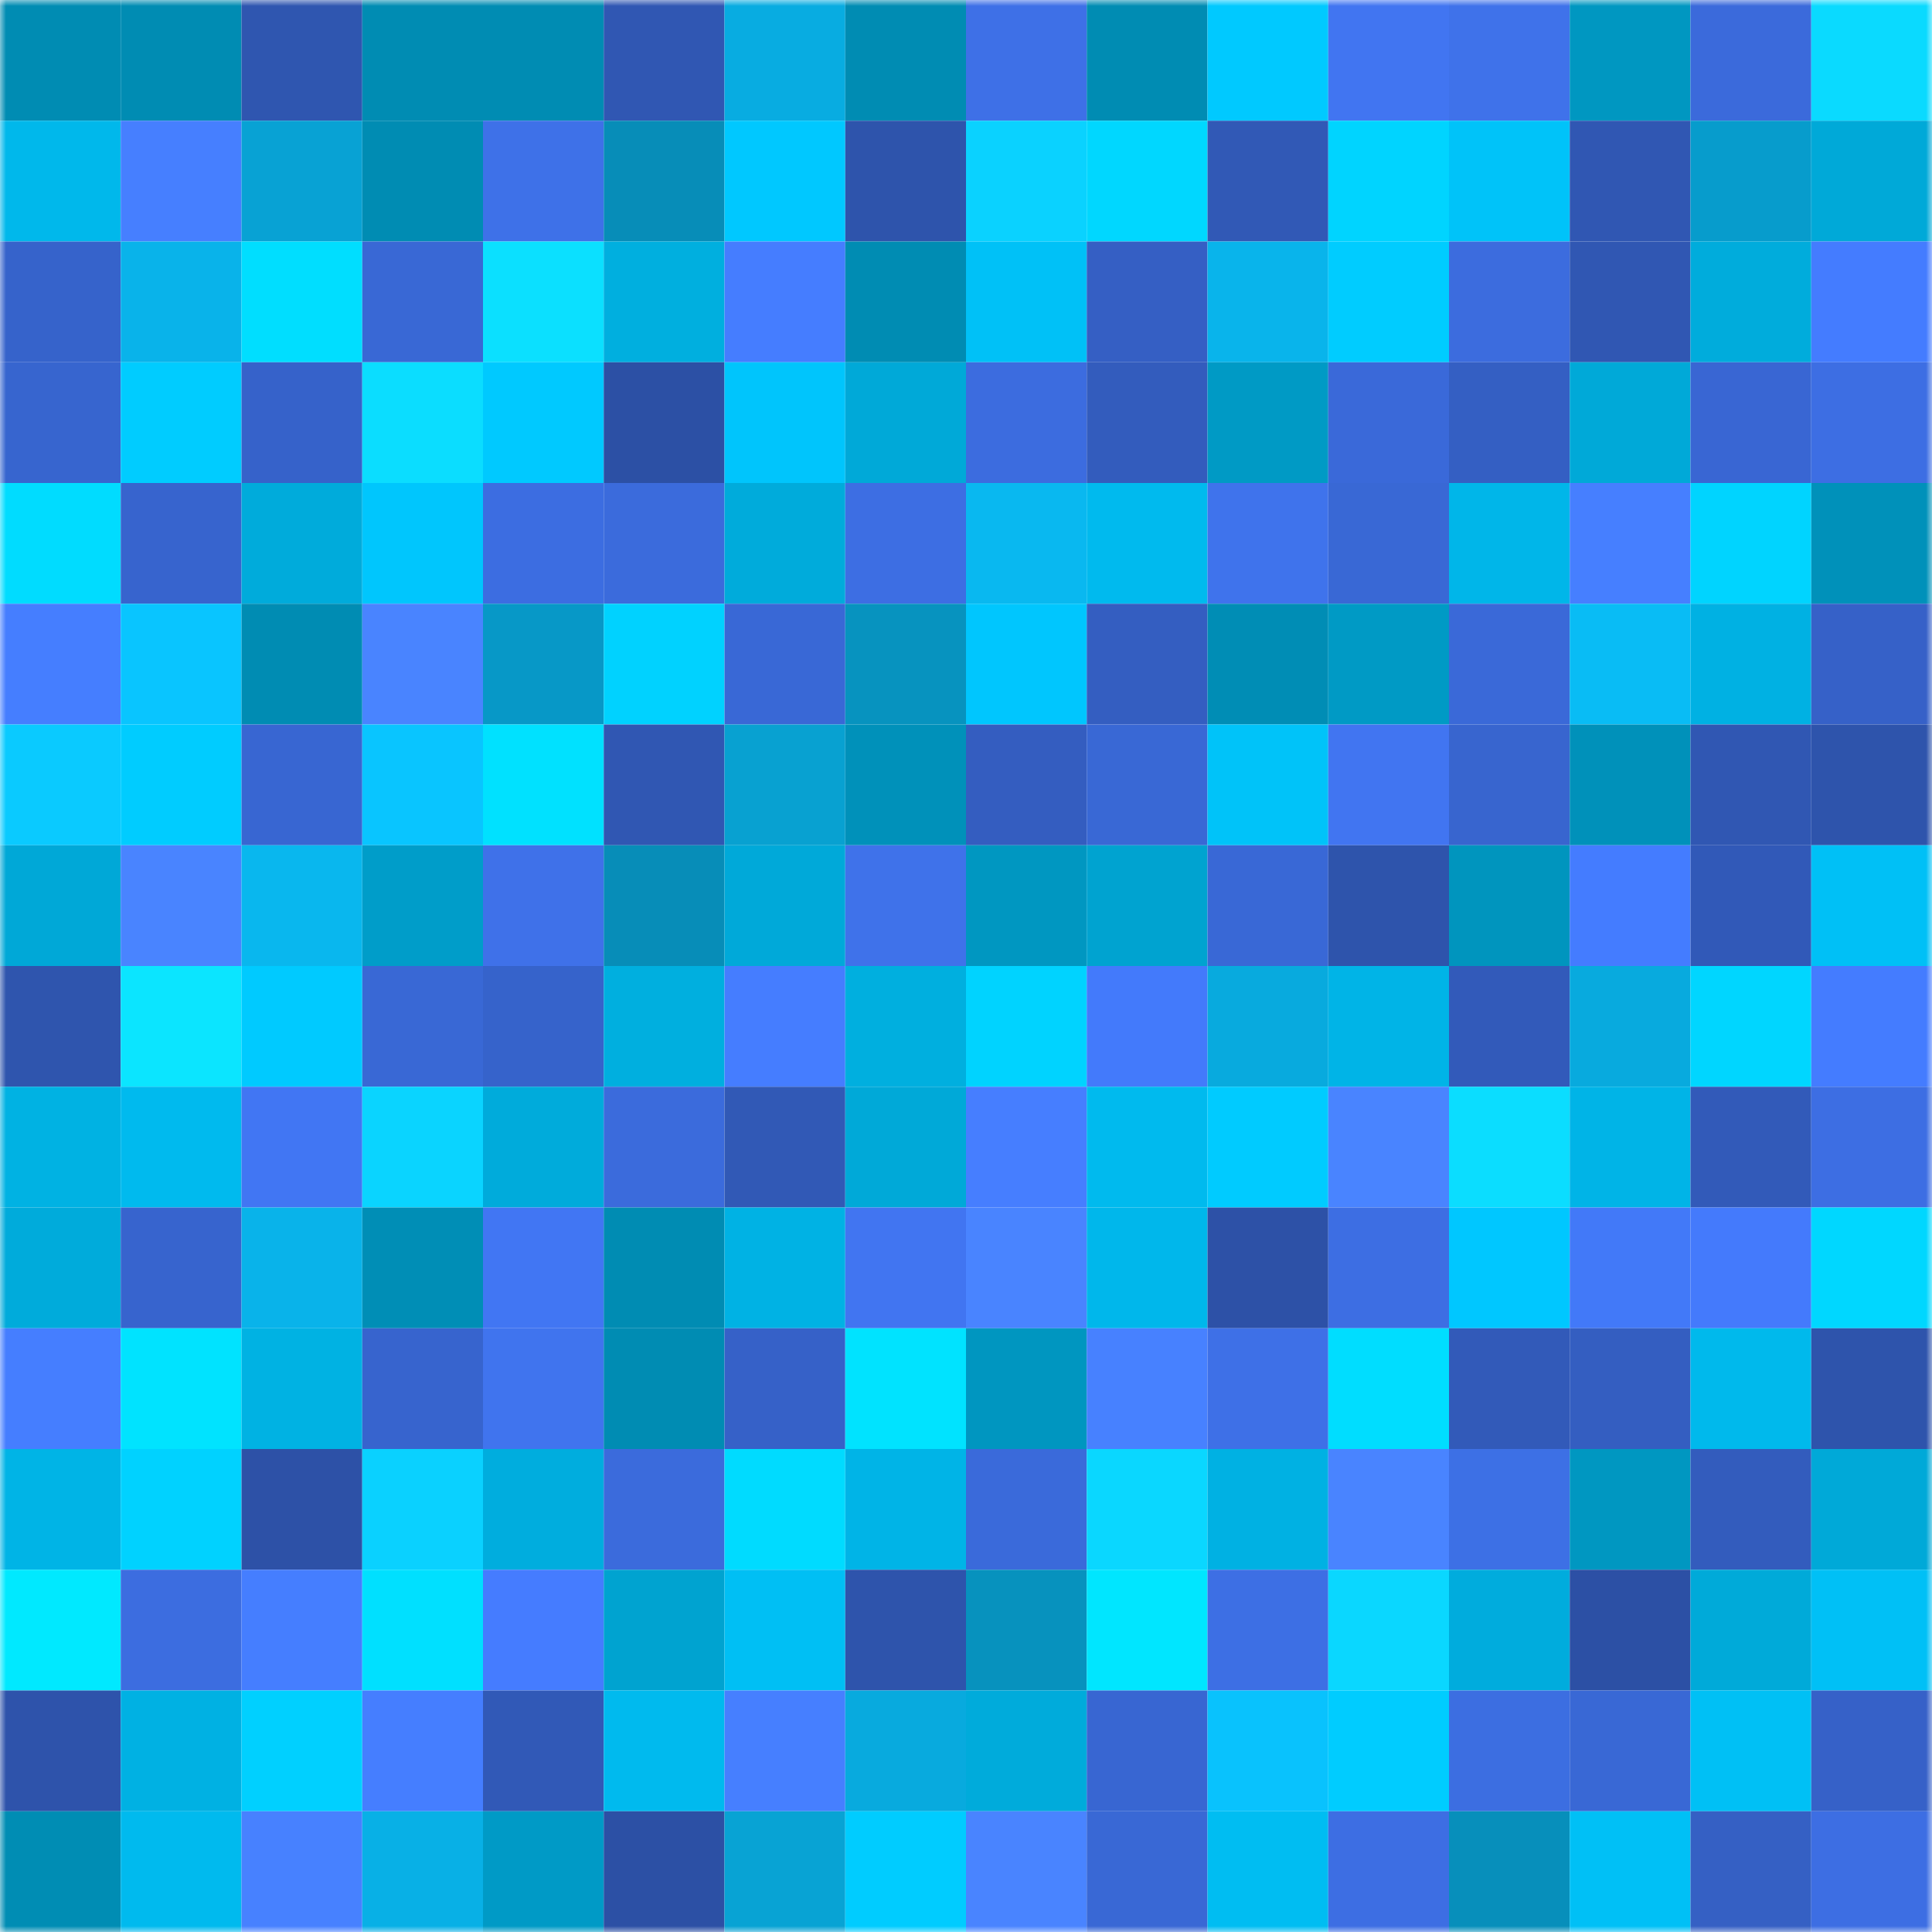 <svg viewBox="0 0 160 160" fill="none" role="img" xmlns="http://www.w3.org/2000/svg" width="240" height="240" name="ens%2Cfirelord.eth"><mask id="822599720" mask-type="alpha" maskUnits="userSpaceOnUse" x="0" y="0" width="160" height="160"><rect width="160" height="160" fill="#FFFFFF"></rect></mask><g mask="url(#822599720)"><rect x="0" y="0" width="10" height="10" fill="#008cb3"></rect><rect x="10" y="0" width="10" height="10" fill="#008cb3"></rect><rect x="20" y="0" width="10" height="10" fill="#2f56b0"></rect><rect x="30" y="0" width="10" height="10" fill="#008cb3"></rect><rect x="40" y="0" width="10" height="10" fill="#008cb3"></rect><rect x="50" y="0" width="10" height="10" fill="#3057b3"></rect><rect x="60" y="0" width="10" height="10" fill="#08ace1"></rect><rect x="70" y="0" width="10" height="10" fill="#008cb3"></rect><rect x="80" y="0" width="10" height="10" fill="#3e70e7"></rect><rect x="90" y="0" width="10" height="10" fill="#008cb3"></rect><rect x="100" y="0" width="10" height="10" fill="#00c9ff"></rect><rect x="110" y="0" width="10" height="10" fill="#4175f1"></rect><rect x="120" y="0" width="10" height="10" fill="#3f72ea"></rect><rect x="130" y="0" width="10" height="10" fill="#0097c1"></rect><rect x="140" y="0" width="10" height="10" fill="#3b6adb"></rect><rect x="150" y="0" width="10" height="10" fill="#0adaff"></rect><rect x="0" y="10" width="10" height="10" fill="#00b8eb"></rect><rect x="10" y="10" width="10" height="10" fill="#467fff"></rect><rect x="20" y="10" width="10" height="10" fill="#08a2d4"></rect><rect x="30" y="10" width="10" height="10" fill="#008cb3"></rect><rect x="40" y="10" width="10" height="10" fill="#3e71e8"></rect><rect x="50" y="10" width="10" height="10" fill="#078db8"></rect><rect x="60" y="10" width="10" height="10" fill="#00c8ff"></rect><rect x="70" y="10" width="10" height="10" fill="#2e54ac"></rect><rect x="80" y="10" width="10" height="10" fill="#0ad2ff"></rect><rect x="90" y="10" width="10" height="10" fill="#00d7ff"></rect><rect x="100" y="10" width="10" height="10" fill="#3159b6"></rect><rect x="110" y="10" width="10" height="10" fill="#00d4ff"></rect><rect x="120" y="10" width="10" height="10" fill="#00c3f9"></rect><rect x="130" y="10" width="10" height="10" fill="#3057b3"></rect><rect x="140" y="10" width="10" height="10" fill="#079ccc"></rect><rect x="150" y="10" width="10" height="10" fill="#00a9d8"></rect><rect x="0" y="20" width="10" height="10" fill="#3663cb"></rect><rect x="10" y="20" width="10" height="10" fill="#09b3ea"></rect><rect x="20" y="20" width="10" height="10" fill="#00deff"></rect><rect x="30" y="20" width="10" height="10" fill="#3968d5"></rect><rect x="40" y="20" width="10" height="10" fill="#0be0ff"></rect><rect x="50" y="20" width="10" height="10" fill="#00afdf"></rect><rect x="60" y="20" width="10" height="10" fill="#457dff"></rect><rect x="70" y="20" width="10" height="10" fill="#008cb3"></rect><rect x="80" y="20" width="10" height="10" fill="#00c1f7"></rect><rect x="90" y="20" width="10" height="10" fill="#355fc4"></rect><rect x="100" y="20" width="10" height="10" fill="#09b4eb"></rect><rect x="110" y="20" width="10" height="10" fill="#00ccff"></rect><rect x="120" y="20" width="10" height="10" fill="#3c6cde"></rect><rect x="130" y="20" width="10" height="10" fill="#3057b3"></rect><rect x="140" y="20" width="10" height="10" fill="#00acdc"></rect><rect x="150" y="20" width="10" height="10" fill="#447cff"></rect><rect x="0" y="30" width="10" height="10" fill="#3765cf"></rect><rect x="10" y="30" width="10" height="10" fill="#00ccff"></rect><rect x="20" y="30" width="10" height="10" fill="#3662ca"></rect><rect x="30" y="30" width="10" height="10" fill="#0bddff"></rect><rect x="40" y="30" width="10" height="10" fill="#00c9ff"></rect><rect x="50" y="30" width="10" height="10" fill="#2c50a5"></rect><rect x="60" y="30" width="10" height="10" fill="#00c5fc"></rect><rect x="70" y="30" width="10" height="10" fill="#00a9d8"></rect><rect x="80" y="30" width="10" height="10" fill="#3c6cdf"></rect><rect x="90" y="30" width="10" height="10" fill="#335cbd"></rect><rect x="100" y="30" width="10" height="10" fill="#009ac5"></rect><rect x="110" y="30" width="10" height="10" fill="#3a69d9"></rect><rect x="120" y="30" width="10" height="10" fill="#345fc3"></rect><rect x="130" y="30" width="10" height="10" fill="#00a9d8"></rect><rect x="140" y="30" width="10" height="10" fill="#3966d3"></rect><rect x="150" y="30" width="10" height="10" fill="#3d6ee3"></rect><rect x="0" y="40" width="10" height="10" fill="#00dcff"></rect><rect x="10" y="40" width="10" height="10" fill="#3764ce"></rect><rect x="20" y="40" width="10" height="10" fill="#00abdb"></rect><rect x="30" y="40" width="10" height="10" fill="#00c6fd"></rect><rect x="40" y="40" width="10" height="10" fill="#3c6de1"></rect><rect x="50" y="40" width="10" height="10" fill="#3b6bdc"></rect><rect x="60" y="40" width="10" height="10" fill="#00abdb"></rect><rect x="70" y="40" width="10" height="10" fill="#3d6ee3"></rect><rect x="80" y="40" width="10" height="10" fill="#09b8f0"></rect><rect x="90" y="40" width="10" height="10" fill="#00baee"></rect><rect x="100" y="40" width="10" height="10" fill="#3f73ec"></rect><rect x="110" y="40" width="10" height="10" fill="#3968d5"></rect><rect x="120" y="40" width="10" height="10" fill="#00b6e9"></rect><rect x="130" y="40" width="10" height="10" fill="#467fff"></rect><rect x="140" y="40" width="10" height="10" fill="#00d4ff"></rect><rect x="150" y="40" width="10" height="10" fill="#0091ba"></rect><rect x="0" y="50" width="10" height="10" fill="#457eff"></rect><rect x="10" y="50" width="10" height="10" fill="#09c5ff"></rect><rect x="20" y="50" width="10" height="10" fill="#008cb3"></rect><rect x="30" y="50" width="10" height="10" fill="#4984ff"></rect><rect x="40" y="50" width="10" height="10" fill="#0798c7"></rect><rect x="50" y="50" width="10" height="10" fill="#00d2ff"></rect><rect x="60" y="50" width="10" height="10" fill="#3968d6"></rect><rect x="70" y="50" width="10" height="10" fill="#0793bf"></rect><rect x="80" y="50" width="10" height="10" fill="#00c6fe"></rect><rect x="90" y="50" width="10" height="10" fill="#345ec1"></rect><rect x="100" y="50" width="10" height="10" fill="#008db5"></rect><rect x="110" y="50" width="10" height="10" fill="#009ac5"></rect><rect x="120" y="50" width="10" height="10" fill="#3a69d8"></rect><rect x="130" y="50" width="10" height="10" fill="#09bcf5"></rect><rect x="140" y="50" width="10" height="10" fill="#00b1e3"></rect><rect x="150" y="50" width="10" height="10" fill="#3661c8"></rect><rect x="0" y="60" width="10" height="10" fill="#0acaff"></rect><rect x="10" y="60" width="10" height="10" fill="#00ccff"></rect><rect x="20" y="60" width="10" height="10" fill="#3866d2"></rect><rect x="30" y="60" width="10" height="10" fill="#09c5ff"></rect><rect x="40" y="60" width="10" height="10" fill="#00e1ff"></rect><rect x="50" y="60" width="10" height="10" fill="#3057b3"></rect><rect x="60" y="60" width="10" height="10" fill="#08a1d1"></rect><rect x="70" y="60" width="10" height="10" fill="#0091ba"></rect><rect x="80" y="60" width="10" height="10" fill="#345dc0"></rect><rect x="90" y="60" width="10" height="10" fill="#3968d5"></rect><rect x="100" y="60" width="10" height="10" fill="#00c3f9"></rect><rect x="110" y="60" width="10" height="10" fill="#4175f1"></rect><rect x="120" y="60" width="10" height="10" fill="#3865cf"></rect><rect x="130" y="60" width="10" height="10" fill="#0091ba"></rect><rect x="140" y="60" width="10" height="10" fill="#3057b3"></rect><rect x="150" y="60" width="10" height="10" fill="#2e54ac"></rect><rect x="0" y="70" width="10" height="10" fill="#00a8d7"></rect><rect x="10" y="70" width="10" height="10" fill="#4984ff"></rect><rect x="20" y="70" width="10" height="10" fill="#09b7ee"></rect><rect x="30" y="70" width="10" height="10" fill="#009dc9"></rect><rect x="40" y="70" width="10" height="10" fill="#3f71e9"></rect><rect x="50" y="70" width="10" height="10" fill="#078db8"></rect><rect x="60" y="70" width="10" height="10" fill="#00a9d9"></rect><rect x="70" y="70" width="10" height="10" fill="#3f72ea"></rect><rect x="80" y="70" width="10" height="10" fill="#0097c1"></rect><rect x="90" y="70" width="10" height="10" fill="#00a3d0"></rect><rect x="100" y="70" width="10" height="10" fill="#3968d6"></rect><rect x="110" y="70" width="10" height="10" fill="#2e54ac"></rect><rect x="120" y="70" width="10" height="10" fill="#0095be"></rect><rect x="130" y="70" width="10" height="10" fill="#447cff"></rect><rect x="140" y="70" width="10" height="10" fill="#3159b8"></rect><rect x="150" y="70" width="10" height="10" fill="#00c0f6"></rect><rect x="0" y="80" width="10" height="10" fill="#2f55ae"></rect><rect x="10" y="80" width="10" height="10" fill="#0be5ff"></rect><rect x="20" y="80" width="10" height="10" fill="#00caff"></rect><rect x="30" y="80" width="10" height="10" fill="#3968d5"></rect><rect x="40" y="80" width="10" height="10" fill="#3663cb"></rect><rect x="50" y="80" width="10" height="10" fill="#00afdf"></rect><rect x="60" y="80" width="10" height="10" fill="#457dff"></rect><rect x="70" y="80" width="10" height="10" fill="#00afdf"></rect><rect x="80" y="80" width="10" height="10" fill="#00d3ff"></rect><rect x="90" y="80" width="10" height="10" fill="#437afb"></rect><rect x="100" y="80" width="10" height="10" fill="#08aade"></rect><rect x="110" y="80" width="10" height="10" fill="#00b4e7"></rect><rect x="120" y="80" width="10" height="10" fill="#325aba"></rect><rect x="130" y="80" width="10" height="10" fill="#08aade"></rect><rect x="140" y="80" width="10" height="10" fill="#00d6ff"></rect><rect x="150" y="80" width="10" height="10" fill="#447cff"></rect><rect x="0" y="90" width="10" height="10" fill="#00b2e3"></rect><rect x="10" y="90" width="10" height="10" fill="#00baee"></rect><rect x="20" y="90" width="10" height="10" fill="#4176f3"></rect><rect x="30" y="90" width="10" height="10" fill="#0ad4ff"></rect><rect x="40" y="90" width="10" height="10" fill="#00abdb"></rect><rect x="50" y="90" width="10" height="10" fill="#3b6bdc"></rect><rect x="60" y="90" width="10" height="10" fill="#3159b6"></rect><rect x="70" y="90" width="10" height="10" fill="#00a9d8"></rect><rect x="80" y="90" width="10" height="10" fill="#467eff"></rect><rect x="90" y="90" width="10" height="10" fill="#00baee"></rect><rect x="100" y="90" width="10" height="10" fill="#00cbff"></rect><rect x="110" y="90" width="10" height="10" fill="#4984ff"></rect><rect x="120" y="90" width="10" height="10" fill="#0bddff"></rect><rect x="130" y="90" width="10" height="10" fill="#00b4e7"></rect><rect x="140" y="90" width="10" height="10" fill="#325ab9"></rect><rect x="150" y="90" width="10" height="10" fill="#3d6ee3"></rect><rect x="0" y="100" width="10" height="10" fill="#00abdb"></rect><rect x="10" y="100" width="10" height="10" fill="#3764ce"></rect><rect x="20" y="100" width="10" height="10" fill="#09b3ea"></rect><rect x="30" y="100" width="10" height="10" fill="#008eb6"></rect><rect x="40" y="100" width="10" height="10" fill="#4176f3"></rect><rect x="50" y="100" width="10" height="10" fill="#008cb3"></rect><rect x="60" y="100" width="10" height="10" fill="#00b2e4"></rect><rect x="70" y="100" width="10" height="10" fill="#4175f1"></rect><rect x="80" y="100" width="10" height="10" fill="#4984ff"></rect><rect x="90" y="100" width="10" height="10" fill="#00b7eb"></rect><rect x="100" y="100" width="10" height="10" fill="#2d51a7"></rect><rect x="110" y="100" width="10" height="10" fill="#3d6ee3"></rect><rect x="120" y="100" width="10" height="10" fill="#00c7ff"></rect><rect x="130" y="100" width="10" height="10" fill="#4279f8"></rect><rect x="140" y="100" width="10" height="10" fill="#447afc"></rect><rect x="150" y="100" width="10" height="10" fill="#00d7ff"></rect><rect x="0" y="110" width="10" height="10" fill="#457eff"></rect><rect x="10" y="110" width="10" height="10" fill="#00e3ff"></rect><rect x="20" y="110" width="10" height="10" fill="#00b2e3"></rect><rect x="30" y="110" width="10" height="10" fill="#3764ce"></rect><rect x="40" y="110" width="10" height="10" fill="#4074ee"></rect><rect x="50" y="110" width="10" height="10" fill="#008cb3"></rect><rect x="60" y="110" width="10" height="10" fill="#3661c8"></rect><rect x="70" y="110" width="10" height="10" fill="#00e3ff"></rect><rect x="80" y="110" width="10" height="10" fill="#0096c0"></rect><rect x="90" y="110" width="10" height="10" fill="#4781ff"></rect><rect x="100" y="110" width="10" height="10" fill="#3e70e7"></rect><rect x="110" y="110" width="10" height="10" fill="#00ddff"></rect><rect x="120" y="110" width="10" height="10" fill="#325ab9"></rect><rect x="130" y="110" width="10" height="10" fill="#345ec1"></rect><rect x="140" y="110" width="10" height="10" fill="#00b9ec"></rect><rect x="150" y="110" width="10" height="10" fill="#2e54ac"></rect><rect x="0" y="120" width="10" height="10" fill="#00b4e6"></rect><rect x="10" y="120" width="10" height="10" fill="#00d2ff"></rect><rect x="20" y="120" width="10" height="10" fill="#2d51a7"></rect><rect x="30" y="120" width="10" height="10" fill="#0ad1ff"></rect><rect x="40" y="120" width="10" height="10" fill="#00adde"></rect><rect x="50" y="120" width="10" height="10" fill="#3b6bdc"></rect><rect x="60" y="120" width="10" height="10" fill="#00dbff"></rect><rect x="70" y="120" width="10" height="10" fill="#00b4e7"></rect><rect x="80" y="120" width="10" height="10" fill="#3a6ada"></rect><rect x="90" y="120" width="10" height="10" fill="#0ad7ff"></rect><rect x="100" y="120" width="10" height="10" fill="#00b1e3"></rect><rect x="110" y="120" width="10" height="10" fill="#4984ff"></rect><rect x="120" y="120" width="10" height="10" fill="#3d70e5"></rect><rect x="130" y="120" width="10" height="10" fill="#0097c1"></rect><rect x="140" y="120" width="10" height="10" fill="#335cbd"></rect><rect x="150" y="120" width="10" height="10" fill="#00a9d8"></rect><rect x="0" y="130" width="10" height="10" fill="#00e9ff"></rect><rect x="10" y="130" width="10" height="10" fill="#3c6de0"></rect><rect x="20" y="130" width="10" height="10" fill="#457eff"></rect><rect x="30" y="130" width="10" height="10" fill="#00e0ff"></rect><rect x="40" y="130" width="10" height="10" fill="#457cff"></rect><rect x="50" y="130" width="10" height="10" fill="#00a3d0"></rect><rect x="60" y="130" width="10" height="10" fill="#00bff4"></rect><rect x="70" y="130" width="10" height="10" fill="#2e54ac"></rect><rect x="80" y="130" width="10" height="10" fill="#0792be"></rect><rect x="90" y="130" width="10" height="10" fill="#00e6ff"></rect><rect x="100" y="130" width="10" height="10" fill="#3d6fe4"></rect><rect x="110" y="130" width="10" height="10" fill="#0ad7ff"></rect><rect x="120" y="130" width="10" height="10" fill="#00acdd"></rect><rect x="130" y="130" width="10" height="10" fill="#2c50a5"></rect><rect x="140" y="130" width="10" height="10" fill="#00aad9"></rect><rect x="150" y="130" width="10" height="10" fill="#00c0f6"></rect><rect x="0" y="140" width="10" height="10" fill="#2e53ab"></rect><rect x="10" y="140" width="10" height="10" fill="#00b1e3"></rect><rect x="20" y="140" width="10" height="10" fill="#00d0ff"></rect><rect x="30" y="140" width="10" height="10" fill="#457eff"></rect><rect x="40" y="140" width="10" height="10" fill="#3159b7"></rect><rect x="50" y="140" width="10" height="10" fill="#00baee"></rect><rect x="60" y="140" width="10" height="10" fill="#467fff"></rect><rect x="70" y="140" width="10" height="10" fill="#08aade"></rect><rect x="80" y="140" width="10" height="10" fill="#00abdb"></rect><rect x="90" y="140" width="10" height="10" fill="#3866d2"></rect><rect x="100" y="140" width="10" height="10" fill="#09c2fd"></rect><rect x="110" y="140" width="10" height="10" fill="#00ccff"></rect><rect x="120" y="140" width="10" height="10" fill="#3c6ee1"></rect><rect x="130" y="140" width="10" height="10" fill="#3968d5"></rect><rect x="140" y="140" width="10" height="10" fill="#00c0f5"></rect><rect x="150" y="140" width="10" height="10" fill="#3661c8"></rect><rect x="0" y="150" width="10" height="10" fill="#008db4"></rect><rect x="10" y="150" width="10" height="10" fill="#00baee"></rect><rect x="20" y="150" width="10" height="10" fill="#4781ff"></rect><rect x="30" y="150" width="10" height="10" fill="#08b0e6"></rect><rect x="40" y="150" width="10" height="10" fill="#009ac6"></rect><rect x="50" y="150" width="10" height="10" fill="#2c50a5"></rect><rect x="60" y="150" width="10" height="10" fill="#08a3d4"></rect><rect x="70" y="150" width="10" height="10" fill="#00ccff"></rect><rect x="80" y="150" width="10" height="10" fill="#4984ff"></rect><rect x="90" y="150" width="10" height="10" fill="#3968d5"></rect><rect x="100" y="150" width="10" height="10" fill="#00bdf2"></rect><rect x="110" y="150" width="10" height="10" fill="#3d6ee3"></rect><rect x="120" y="150" width="10" height="10" fill="#078fbb"></rect><rect x="130" y="150" width="10" height="10" fill="#00c0f6"></rect><rect x="140" y="150" width="10" height="10" fill="#3560c4"></rect><rect x="150" y="150" width="10" height="10" fill="#3d6ee3"></rect></g></svg>